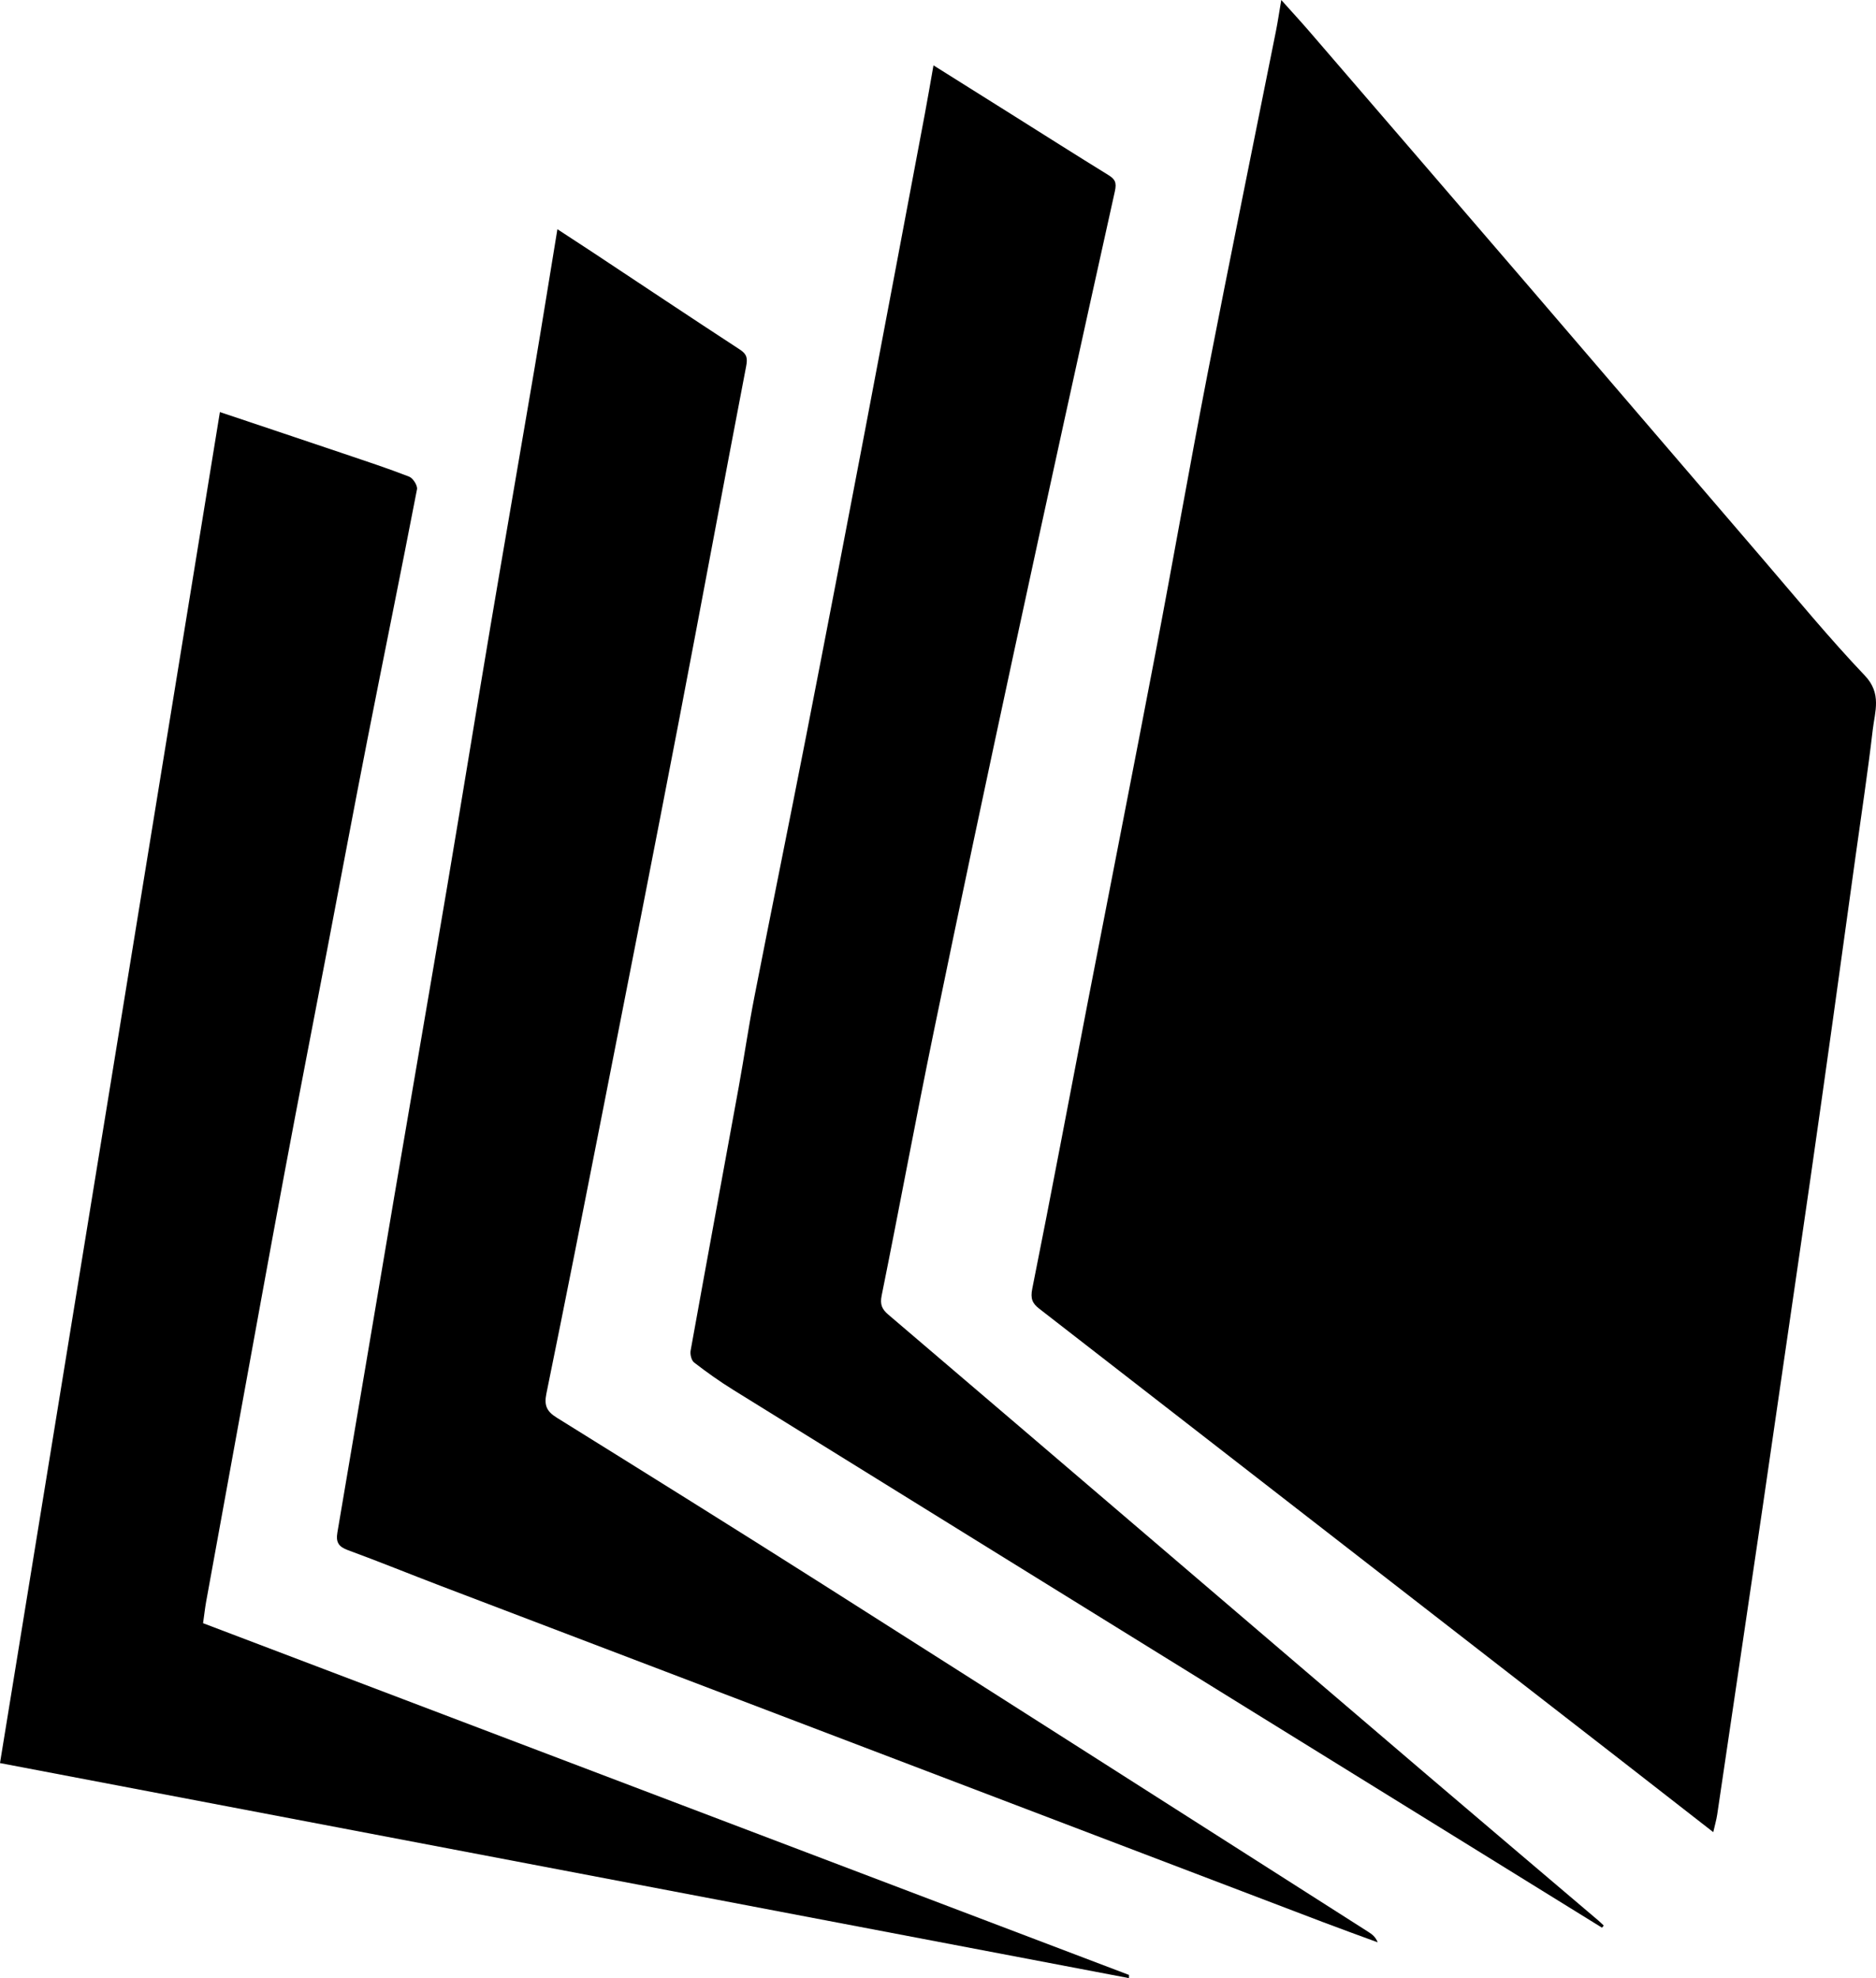 <?xml version="1.0" encoding="utf-8"?>
<!DOCTYPE svg PUBLIC "-//W3C//DTD SVG 1.1//EN" "http://www.w3.org/Graphics/SVG/1.1/DTD/svg11.dtd">
<svg version="1.1" id="Capa_1" xmlns="http://www.w3.org/2000/svg" xmlns:xlink="http://www.w3.org/1999/xlink" x="0px" y="0px"
	 width="264.551px" height="278.957px" viewBox="0 0 264.551 278.957" enable-background="new 0 0 264.551 278.957"
	 xml:space="preserve">
<g>
	<path fill-rule="evenodd" clip-rule="evenodd" d="M241.601,258.373c-4.588-3.573-9.017-7.031-13.455-10.479
		c-27.197-21.118-54.395-42.234-81.6-63.341c-0.977-0.758-1.255-1.43-0.977-2.819c2.682-13.365,5.189-26.764,7.776-40.148
		c3.191-16.51,6.452-33.005,9.603-49.522c2.504-13.124,4.801-26.288,7.348-39.403c3.129-16.118,6.426-32.204,9.641-48.306
		c0.256-1.282,0.443-2.578,0.746-4.355c1.507,1.683,2.757,3.036,3.959,4.43c10.389,12.057,20.78,24.113,31.152,36.185
		c10.912,12.702,21.797,25.429,32.712,38.128c4.772,5.553,9.423,11.226,14.466,16.525c2.421,2.543,1.416,5.082,1.117,7.661
		c-0.693,5.971-1.604,11.916-2.428,17.871c-1.077,7.782-2.147,15.565-3.235,23.346c-1.03,7.363-2.067,14.725-3.126,22.084
		c-1.179,8.201-2.385,16.399-3.577,24.599c-1.062,7.296-2.114,14.593-3.183,21.888c-0.961,6.569-1.939,13.137-2.908,19.705
		c-1.157,7.831-2.309,15.663-3.477,23.491C242.044,256.657,241.826,257.386,241.601,258.373z"/>
	<path fill-rule="evenodd" clip-rule="evenodd" d="M78.604,32.324c1.77,1.156,3.288,2.138,4.795,3.136
		c6.972,4.617,13.927,9.262,20.931,13.832c1.018,0.664,1.107,1.239,0.886,2.391c-3.215,16.72-6.301,33.465-9.516,50.186
		c-3.524,18.33-7.134,36.643-10.733,54.958c-2.603,13.248-5.215,26.494-7.919,39.721c-0.341,1.671,0.071,2.508,1.471,3.378
		c12.541,7.801,25.075,15.613,37.543,23.53c25.662,16.296,51.282,32.659,76.918,48.998c0.511,0.325,0.997,0.689,1.299,1.457
		c-2.58-0.951-5.168-1.879-7.736-2.857c-41.453-15.792-82.905-31.588-124.354-47.392c-4.382-1.67-8.725-3.445-13.128-5.057
		c-1.318-0.483-1.717-1.116-1.483-2.484c2.692-15.761,5.33-31.532,8.006-47.296c2.477-14.589,5.005-29.169,7.468-43.76
		c2.055-12.172,4.023-24.359,6.075-36.532c2.052-12.171,4.173-24.33,6.236-36.499C76.451,45.604,77.481,39.164,78.604,32.324z"/>
	<path fill-rule="evenodd" clip-rule="evenodd" d="M159.196,278.957C106.213,268.864,53.229,258.771,0,248.633
		c10.342-63.539,20.656-126.911,31.01-190.522c5.997,2.013,11.716,3.923,17.427,5.853c3.101,1.048,6.214,2.069,9.261,3.255
		c0.541,0.21,1.208,1.257,1.107,1.78c-2.276,11.786-4.686,23.546-7,35.325c-1.914,9.741-3.733,19.501-5.599,29.251
		c-2.035,10.641-4.112,21.272-6.101,31.921c-2.24,11.99-4.402,23.995-6.595,35.994c-1.486,8.136-2.969,16.273-4.445,24.411
		c-0.148,0.822-0.238,1.654-0.429,3.006c43.515,16.531,87.043,33.067,130.573,49.603C159.206,278.659,159.2,278.808,159.196,278.957
		z"/>
	<path fill-rule="evenodd" clip-rule="evenodd" d="M225.912,271.848c-16.407-10.149-32.815-20.296-49.22-30.451
		c-24.443-15.129-48.885-30.257-73.314-45.408c-1.898-1.178-3.728-2.48-5.496-3.846c-0.382-0.295-0.586-1.154-0.49-1.685
		c2.235-12.415,4.534-24.817,6.793-37.227c0.762-4.184,1.365-8.397,2.182-12.569c2.403-12.295,4.912-24.569,7.314-36.864
		c2.81-14.376,5.57-28.762,8.314-43.151c2.828-14.837,5.616-29.683,8.414-44.525c0.412-2.182,0.779-4.373,1.229-6.906
		c3.873,2.431,7.472,4.688,11.068,6.949c4.518,2.839,9.021,5.702,13.563,8.501c0.962,0.593,1.229,1.049,0.948,2.311
		c-4.807,21.639-9.557,43.292-14.227,64.961c-3.835,17.801-7.62,35.614-11.293,53.45c-2.559,12.419-4.856,24.891-7.368,37.32
		c-0.257,1.272,0.059,1.933,0.945,2.688c12.332,10.509,24.646,21.041,36.962,31.569c12.959,11.077,25.909,22.165,38.877,33.231
		c8.088,6.902,16.202,13.772,24.303,20.659c0.258,0.219,0.495,0.462,0.742,0.693C226.077,271.65,225.994,271.749,225.912,271.848z"
		/>
</g>
</svg>
